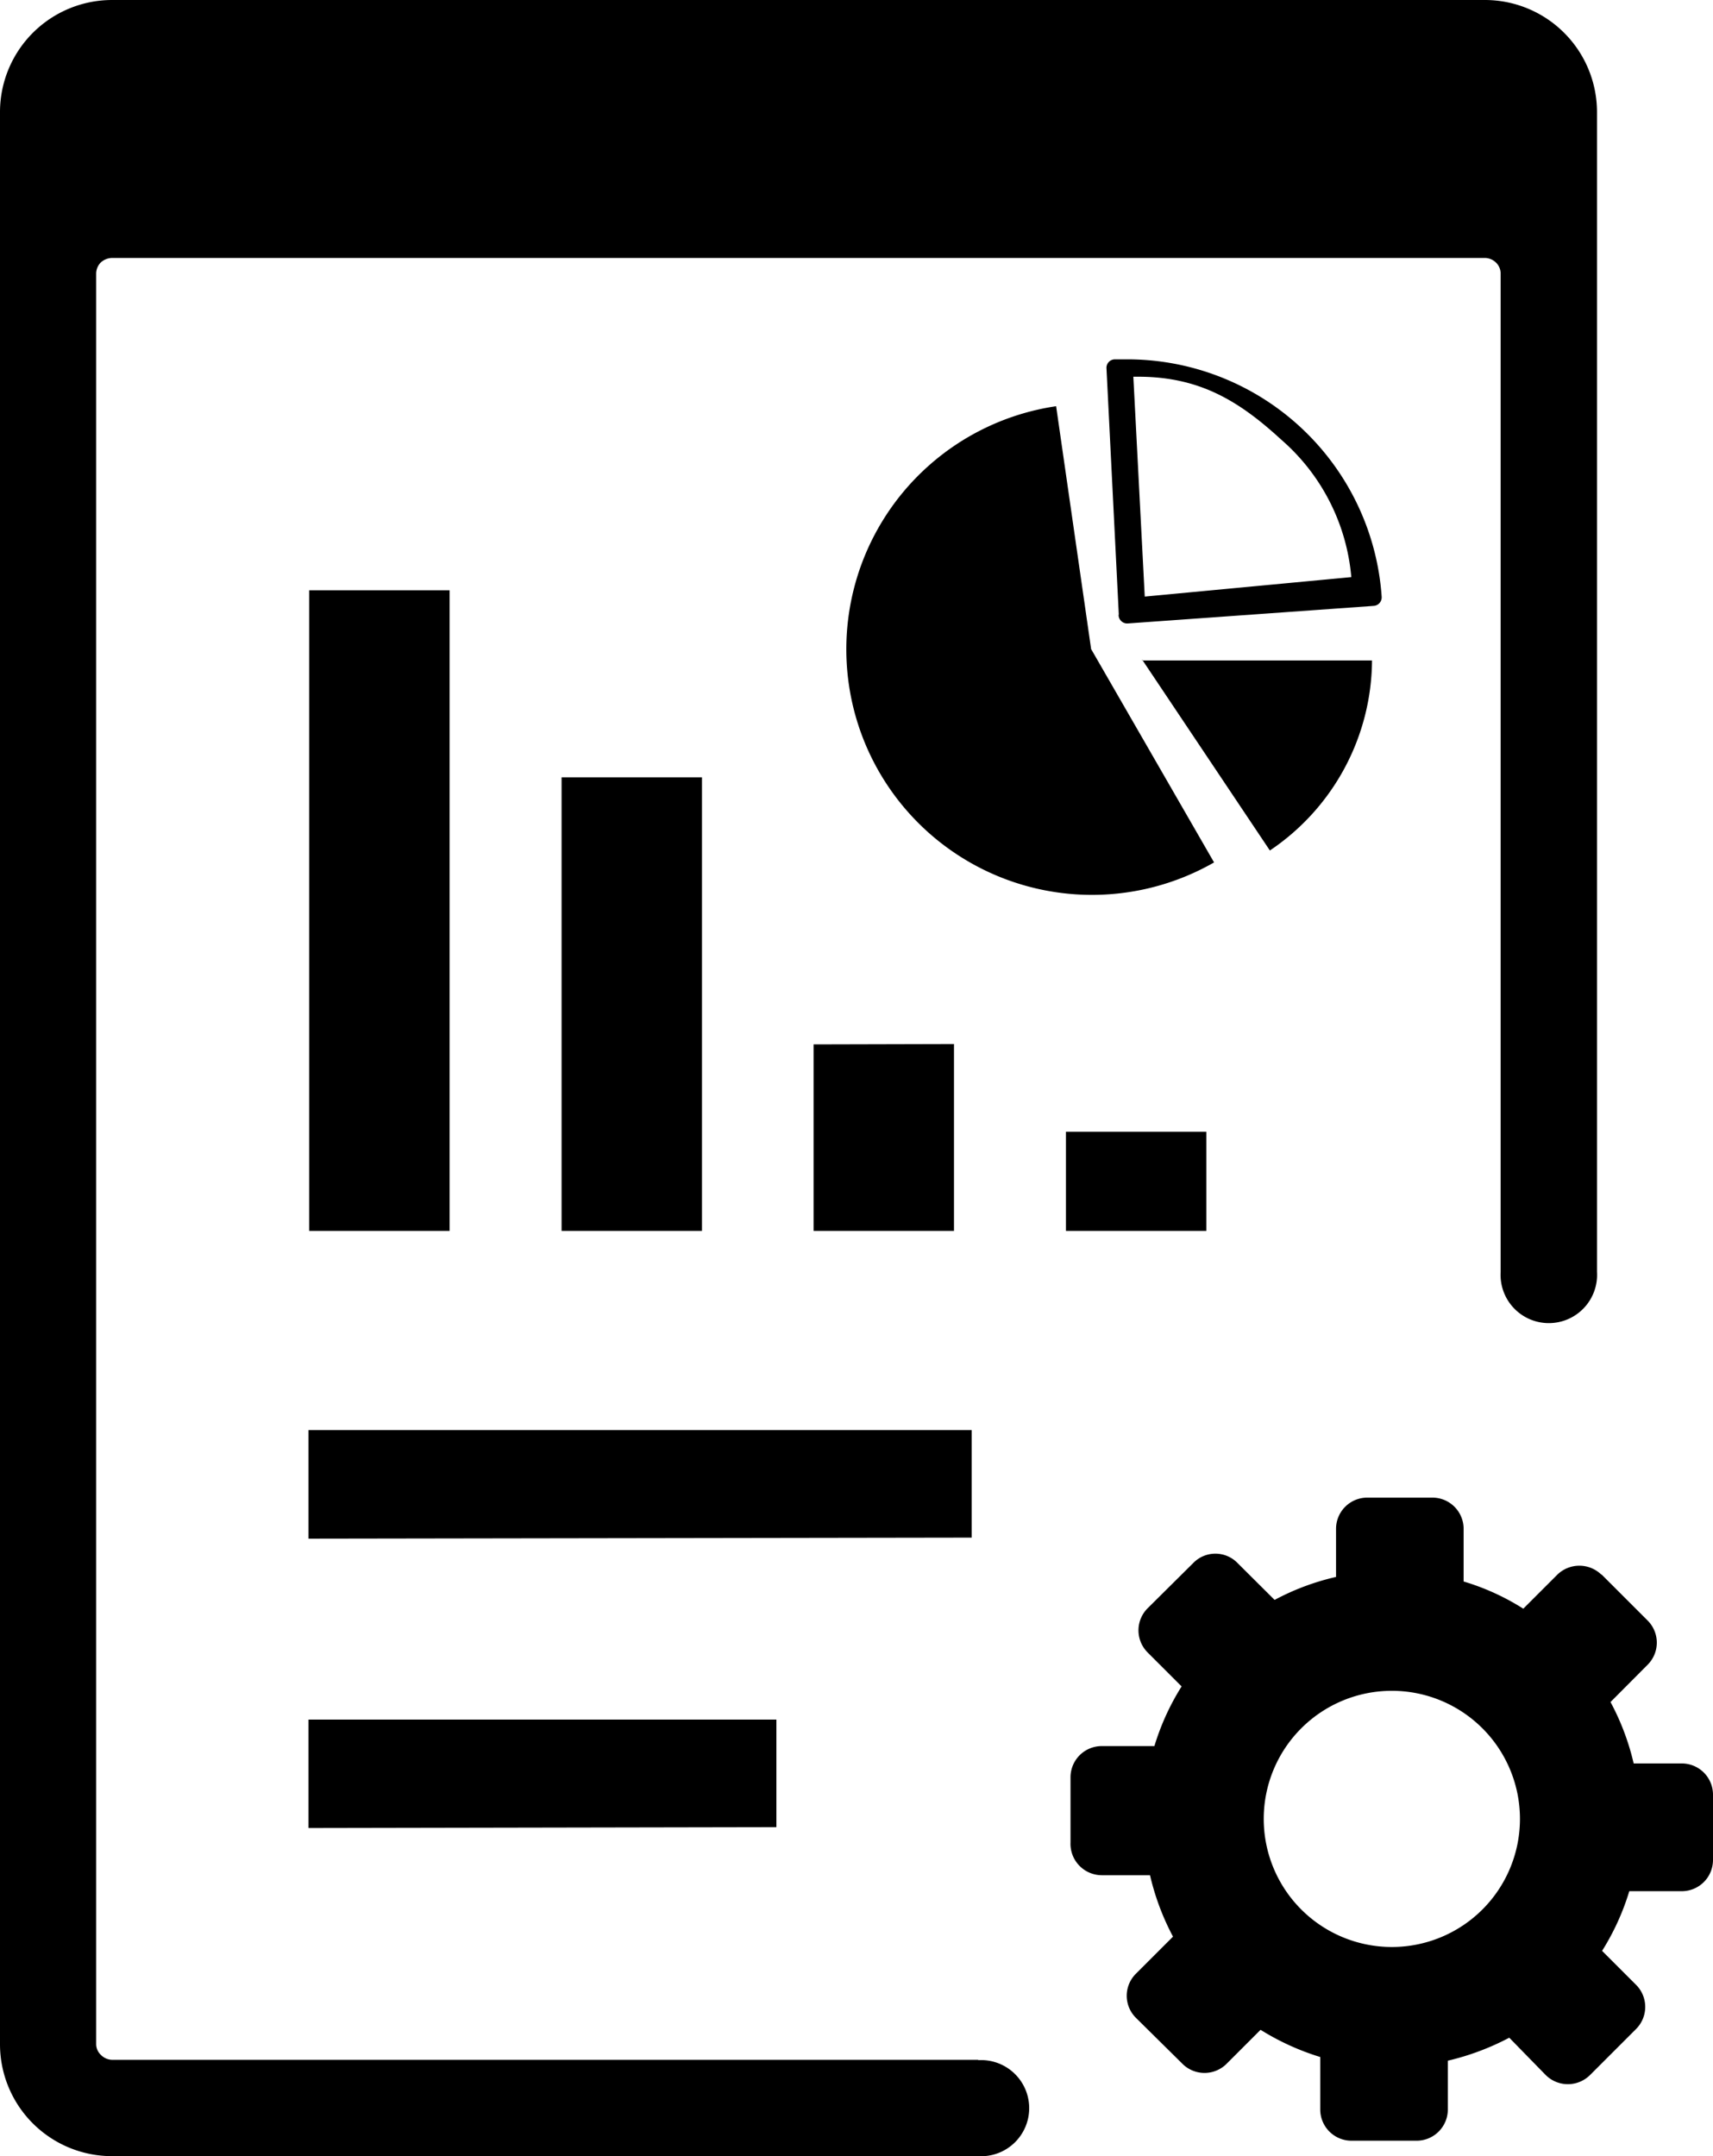 <svg id="Layer_1" data-name="Layer 1" xmlns="http://www.w3.org/2000/svg" viewBox="0 0 97.61 122.88"><defs><style>.cls-1{fill-rule:evenodd;}</style></defs><title>business-plan</title><path class="cls-1" d="M91.26,89.73l2.63,2.63a1.78,1.78,0,0,1,0,2.51L91.77,97a14.09,14.09,0,0,1,1.32,3.5h2.75a1.78,1.78,0,0,1,1.77,1.78V106a1.78,1.78,0,0,1-1.77,1.78h-3a14,14,0,0,1-1.55,3.4l1.94,1.94a1.78,1.78,0,0,1,0,2.51l-2.63,2.63a1.79,1.79,0,0,1-2.52,0L86,116.13a14.63,14.63,0,0,1-3.5,1.31v2.74A1.78,1.78,0,0,1,80.7,122H77a1.78,1.78,0,0,1-1.77-1.77v-3a14.33,14.33,0,0,1-3.4-1.55l-1.94,1.94a1.78,1.78,0,0,1-2.51,0L64.73,115a1.77,1.77,0,0,1,0-2.52l2.11-2.11a14.37,14.37,0,0,1-1.31-3.5H62.78A1.79,1.79,0,0,1,61,105v-3.72a1.78,1.78,0,0,1,1.78-1.77h3a14,14,0,0,1,1.55-3.4l-1.94-1.94a1.78,1.78,0,0,1,0-2.51L68,89.07a1.76,1.76,0,0,1,2.51,0l2.12,2.11a14,14,0,0,1,3.5-1.31V87.13a1.78,1.78,0,0,1,1.78-1.78h3.71a1.78,1.78,0,0,1,1.78,1.78v3a13.58,13.58,0,0,1,3.4,1.55l1.94-1.94a1.8,1.8,0,0,1,2.51,0ZM55.74,117.41a2.74,2.74,0,1,1,0,5.47H6.38A6.38,6.38,0,0,1,0,116.51V6.34A6.39,6.39,0,0,1,6.36,0H84.65A6.39,6.39,0,0,1,91,6.38V72.49a2.75,2.75,0,1,1-5.49,0V15.6h0a.88.88,0,0,0-.26-.63.93.93,0,0,0-.63-.27H6.38a1,1,0,0,0-.64.26.92.92,0,0,0-.26.65V116.5h0a.84.84,0,0,0,.27.61.92.92,0,0,0,.64.28H55.74ZM17.58,87.69V81.5H55.37v6.13l-37.79.06Zm0,16.49V98H44.24v6.13l-26.66.05ZM68.74,64.5v5.65h-8V64.5Zm-14.38-5V70.15h-8V59.52ZM40,44.3V70.15H32V44.3ZM25.62,33.64V70.15h-8V33.64Zm39.46,4,13.1,0a13.14,13.14,0,0,1-5.82,10.83L65.08,37.59ZM63.75,35l-.7-14a.48.48,0,0,1,.47-.52h.56A14.53,14.53,0,0,1,78.73,34a.49.49,0,0,1-.46.53l-14,1a.49.49,0,0,1-.53-.46.06.06,0,0,0,0,0Zm.83-13.53L65.23,34,77,32.89a11.71,11.71,0,0,0-4-7.84c-2.46-2.26-4.74-3.62-8.31-3.58ZM62.18,37l7,12.15a14,14,0,1,1-9-26l2,13.88ZM79.31,96.36a7.3,7.3,0,1,1-7.3,7.3,7.3,7.3,0,0,1,7.3-7.3Z"/></svg>